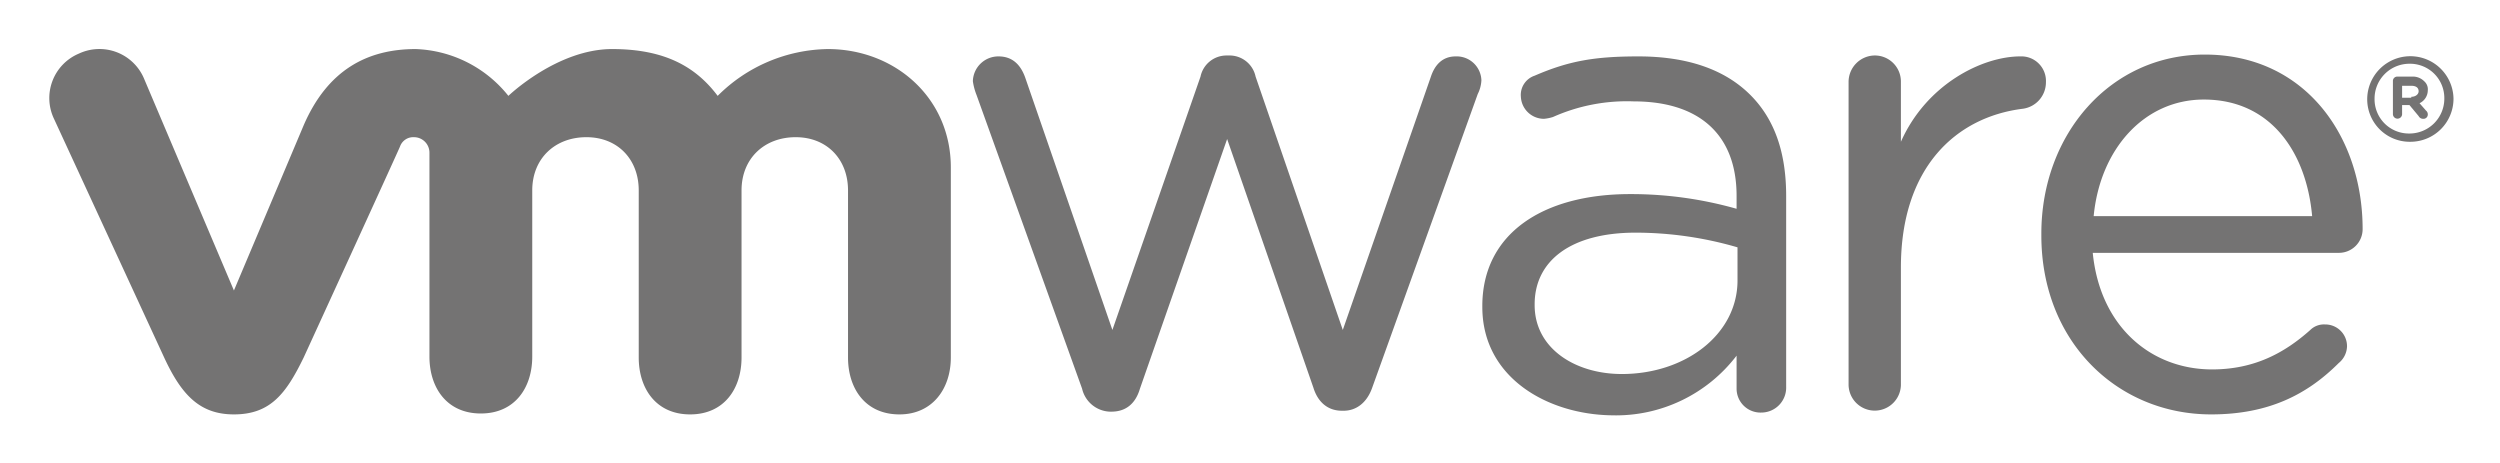 <svg xmlns="http://www.w3.org/2000/svg" role="img" viewBox="2.14 88.64 395.72 73.22"><title>vmware-spn.svg</title><defs><style>.cls-1{fill:#747373}</style></defs><path d="M173.423 150.167l-16.71-46.496a9.56 9.56 0 0 1-.58-2.18 4.033 4.033 0 0 1 4.068-3.923c2.18 0 3.487 1.308 4.214 3.342l13.803 39.958 13.949-40.103a4.199 4.199 0 0 1 4.068-3.342h.436a4.212 4.212 0 0 1 4.214 3.342l13.803 40.103 13.949-40.103c.581-1.744 1.743-3.197 3.923-3.197a3.916 3.916 0 0 1 4.068 3.778 5.387 5.387 0 0 1-.58 2.18l-16.71 46.495c-.872 2.47-2.616 3.633-4.505 3.633h-.29c-2.18 0-3.778-1.308-4.504-3.633l-13.659-39.376-13.803 39.522c-.727 2.47-2.325 3.632-4.504 3.632h-.29a4.695 4.695 0 0 1-4.36-3.632m121.325-48.53a4.186 4.186 0 0 1 4.068-4.214 4.126 4.126 0 0 1 4.214 4.214v9.444c4.068-9.154 12.932-13.513 18.889-13.513a3.89 3.89 0 0 1 4.068 4.069 4.221 4.221 0 0 1-3.632 4.213c-10.607 1.308-19.325 9.3-19.325 25.137v18.598a4.142 4.142 0 0 1-8.282 0v-47.948m57.393 52.598c-14.82 0-26.88-11.479-26.88-28.333v-.29c0-15.693 10.897-28.334 25.863-28.334 15.983 0 24.991 13.077 24.991 27.607a3.751 3.751 0 0 1-3.777 3.777h-38.94c1.162 11.77 9.299 18.453 18.888 18.453 6.684 0 11.479-2.615 15.547-6.247a3.068 3.068 0 0 1 2.325-.872 3.442 3.442 0 0 1 3.487 3.487 3.519 3.519 0 0 1-1.307 2.615c-4.94 4.94-11.043 8.137-20.197 8.137m15.983-31.385c-.872-9.88-6.393-18.453-17.145-18.453-9.445 0-16.42 7.847-17.436 18.453zm-131.35 14.385v-.145c0-11.479 9.59-17.727 23.393-17.727a61.227 61.227 0 0 1 16.854 2.325v-2.034c0-9.88-6.102-14.966-16.273-14.966a28.705 28.705 0 0 0-12.786 2.47 6.394 6.394 0 0 1-1.453.29 3.665 3.665 0 0 1-3.633-3.486 3.21 3.21 0 0 1 2.18-3.342c5.376-2.325 9.444-3.052 16.418-3.052 7.701 0 13.659 2.035 17.727 6.103 3.778 3.778 5.667 9.008 5.667 15.983v30.222a3.941 3.941 0 0 1-3.923 4.068 3.787 3.787 0 0 1-3.924-3.777v-5.231a24.035 24.035 0 0 1-19.76 9.444c-10.171-.145-20.487-5.957-20.487-17.145m40.393-4.214v-5.23a57.66 57.66 0 0 0-16.128-2.325c-10.317 0-15.983 4.504-15.983 11.333v.145c0 6.83 6.393 10.898 13.803 10.898 10.026 0 18.308-6.248 18.308-14.82M24.928 101.056a7.661 7.661 0 0 0-10.317-3.924 7.633 7.633 0 0 0-3.923 10.317l17.436 37.777c2.76 5.958 5.667 9.009 11.043 9.009 5.812 0 8.282-3.342 11.043-9.009 0 0 15.11-32.982 15.256-33.418a2.218 2.218 0 0 1 2.18-1.453 2.449 2.449 0 0 1 2.47 2.47v32.256c0 4.94 2.76 9.009 8.136 9.009s8.137-4.069 8.137-9.009v-26.299c0-5.085 3.633-8.427 8.573-8.427s8.282 3.487 8.282 8.427v26.444c0 4.94 2.76 9.009 8.136 9.009s8.137-4.068 8.137-9.009v-26.444c0-5.085 3.633-8.427 8.573-8.427s8.282 3.487 8.282 8.427v26.444c0 4.94 2.76 9.009 8.137 9.009 5.23 0 8.136-4.068 8.136-9.009V115.15c0-11.043-8.863-18.744-19.47-18.744a25.146 25.146 0 0 0-17.436 7.41c-3.487-4.65-8.427-7.41-16.709-7.41-8.718 0-16.419 7.41-16.419 7.41a19.626 19.626 0 0 0-14.675-7.41c-7.7 0-13.949 3.342-17.726 12.06L39.167 134.62l-14.24-33.564m351.915 3.196a6.83 6.83 0 0 1 13.658 0 6.821 6.821 0 0 1-6.83 6.83 6.73 6.73 0 0 1-6.828-6.83m12.205 0a5.428 5.428 0 0 0-5.521-5.521 5.519 5.519 0 0 0-5.522 5.521 5.428 5.428 0 0 0 5.522 5.521 5.519 5.519 0 0 0 5.521-5.52" class="cls-1"/><path d="M380.91 101.491a.686.686 0 0 1 .727-.726h2.324a2.51 2.51 0 0 1 1.89.726 1.685 1.685 0 0 1 .58 1.453 2.278 2.278 0 0 1-1.307 2.035l1.017 1.162a.755.755 0 0 1 .29.581.686.686 0 0 1-.726.727.799.799 0 0 1-.726-.436l-1.453-1.744h-1.163v1.453a.727.727 0 0 1-1.453 0v-5.23zm2.906 2.47c.727 0 1.163-.435 1.163-.871 0-.581-.436-.872-1.163-.872h-1.453v1.889h1.453z" class="cls-1"/></svg>